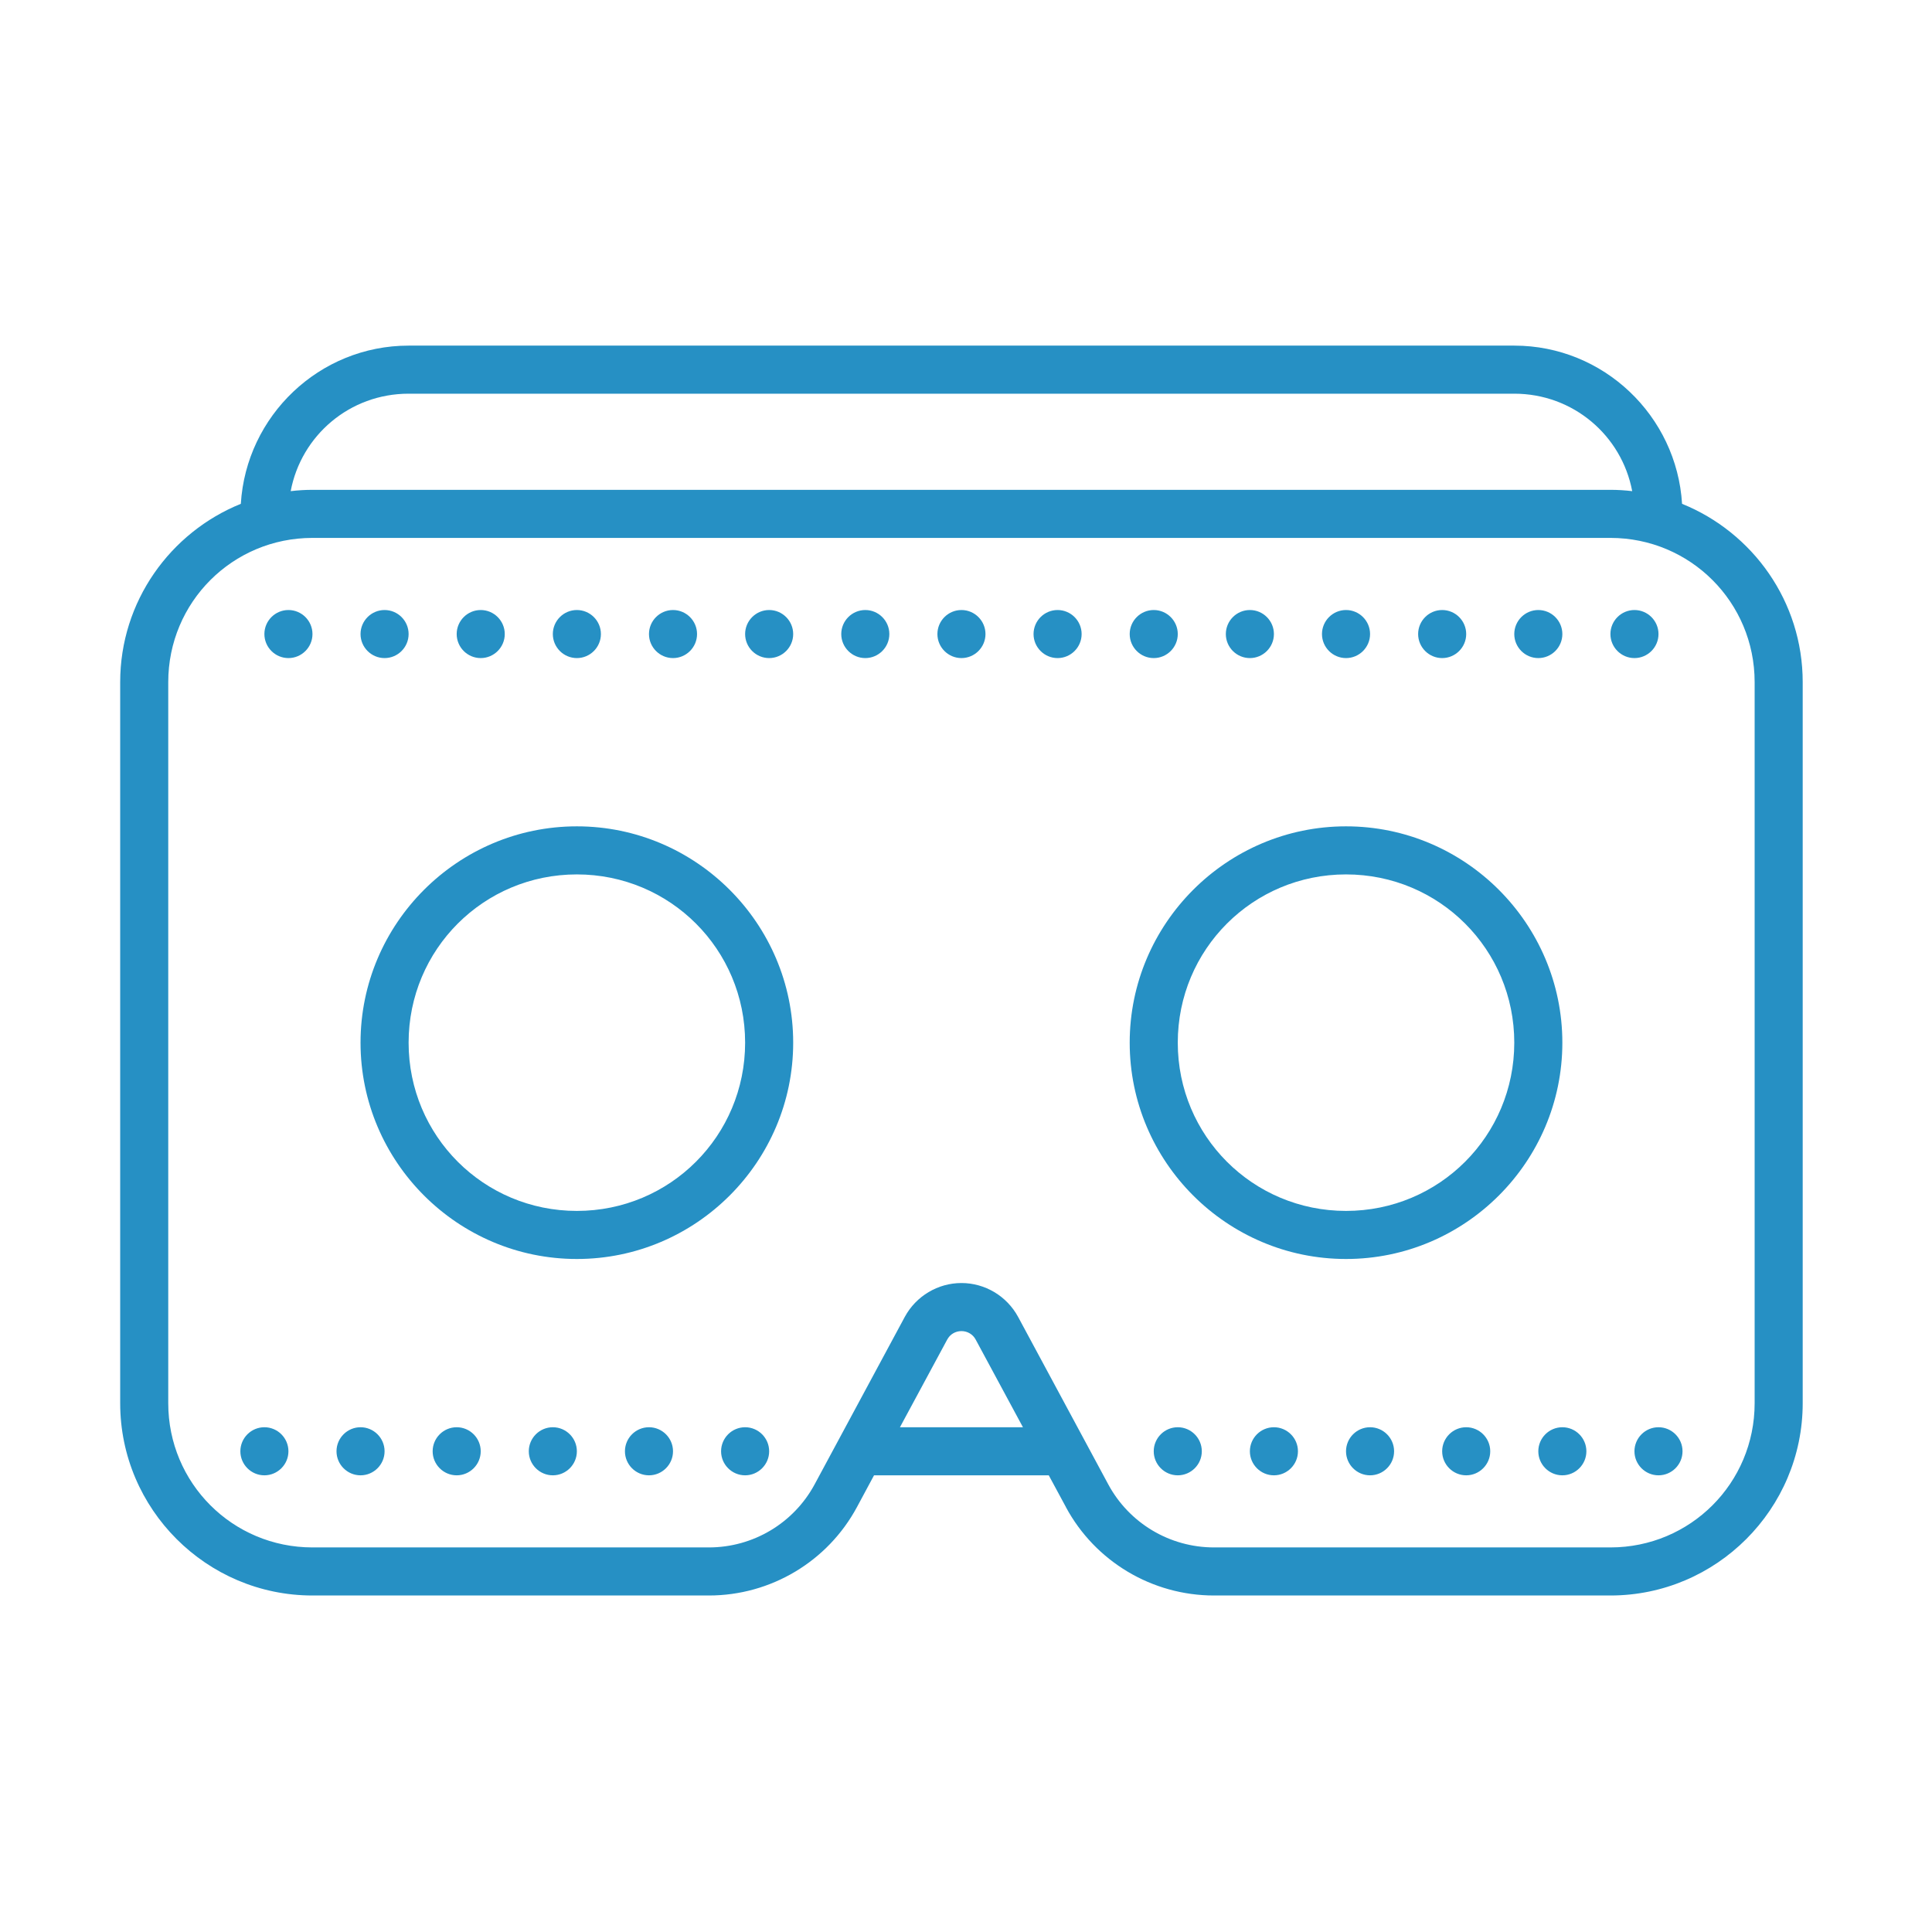 <svg width="212" height="212" xmlns="http://www.w3.org/2000/svg" xmlns:xlink="http://www.w3.org/1999/xlink" xml:space="preserve" overflow="hidden"><defs><clipPath id="clip0"><rect x="0" y="292" width="212" height="212"/></clipPath><clipPath id="clip1"><rect x="0" y="293" width="211" height="211"/></clipPath><clipPath id="clip2"><rect x="0" y="293" width="211" height="211"/></clipPath><clipPath id="clip3"><rect x="0" y="293" width="211" height="211"/></clipPath></defs><g clip-path="url(#clip0)" transform="matrix(1 0 0 1 0 -292)"><g clip-path="url(#clip1)"><g clip-path="url(#clip2)"><g clip-path="url(#clip3)"><path d="M44.837 329.925C35.04 329.925 27.014 337.632 26.426 347.285 18.679 350.417 13.188 358 13.188 366.85L13.188 445.975C13.188 457.596 22.666 467.075 34.288 467.075L77.786 467.075C84.575 467.075 90.829 463.345 94.043 457.359L95.908 453.888 115.082 453.888 116.957 457.359 116.957 457.37C120.171 463.345 126.425 467.075 133.214 467.075L176.713 467.075C188.334 467.075 197.812 457.596 197.812 445.975L197.812 366.85C197.812 358 192.321 350.417 184.574 347.285 183.986 337.632 175.96 329.925 166.163 329.925ZM44.837 335.2 166.163 335.2C172.622 335.2 177.949 339.785 179.103 345.894 178.32 345.801 177.526 345.75 176.713 345.75L34.288 345.75C33.474 345.75 32.68 345.801 31.897 345.894 33.051 339.785 38.378 335.2 44.837 335.2ZM34.288 351.025 176.713 351.025C185.48 351.025 192.538 358.082 192.538 366.85L192.538 445.975C192.538 454.743 185.48 461.8 176.713 461.8L133.214 461.8C128.362 461.8 123.901 459.142 121.603 454.866L111.713 436.496C110.476 434.22 108.086 432.788 105.5 432.788 102.914 432.788 100.524 434.22 99.287 436.496L89.397 454.866C87.099 459.142 82.638 461.8 77.786 461.8L34.288 461.8C25.52 461.8 18.462 454.743 18.462 445.975L18.462 366.85C18.462 358.082 25.52 351.025 34.288 351.025ZM31.65 358.938C30.197 358.938 29.012 360.122 29.012 361.575 29.012 363.028 30.197 364.212 31.65 364.212 33.103 364.212 34.288 363.028 34.288 361.575 34.288 360.122 33.103 358.938 31.65 358.938ZM42.2 358.938C40.747 358.938 39.562 360.122 39.562 361.575 39.562 363.028 40.747 364.212 42.2 364.212 43.653 364.212 44.837 363.028 44.837 361.575 44.837 360.122 43.653 358.938 42.2 358.938ZM52.75 358.938C51.297 358.938 50.112 360.122 50.112 361.575 50.112 363.028 51.297 364.212 52.75 364.212 54.203 364.212 55.388 363.028 55.388 361.575 55.388 360.122 54.203 358.938 52.75 358.938ZM63.3 358.938C61.847 358.938 60.663 360.122 60.663 361.575 60.663 363.028 61.847 364.212 63.3 364.212 64.753 364.212 65.938 363.028 65.938 361.575 65.938 360.122 64.753 358.938 63.3 358.938ZM73.85 358.938C72.397 358.938 71.213 360.122 71.213 361.575 71.213 363.028 72.397 364.212 73.85 364.212 75.303 364.212 76.487 363.028 76.487 361.575 76.487 360.122 75.303 358.938 73.85 358.938ZM84.4 358.938C82.947 358.938 81.763 360.122 81.763 361.575 81.763 363.028 82.947 364.212 84.4 364.212 85.853 364.212 87.037 363.028 87.037 361.575 87.037 360.122 85.853 358.938 84.4 358.938ZM94.95 358.938C93.497 358.938 92.312 360.122 92.312 361.575 92.312 363.028 93.497 364.212 94.95 364.212 96.403 364.212 97.588 363.028 97.588 361.575 97.588 360.122 96.403 358.938 94.95 358.938ZM105.5 358.938C104.047 358.938 102.863 360.122 102.863 361.575 102.863 363.028 104.047 364.212 105.5 364.212 106.953 364.212 108.138 363.028 108.138 361.575 108.138 360.122 106.953 358.938 105.5 358.938ZM116.05 358.938C114.597 358.938 113.412 360.122 113.412 361.575 113.412 363.028 114.597 364.212 116.05 364.212 117.503 364.212 118.688 363.028 118.688 361.575 118.688 360.122 117.503 358.938 116.05 358.938ZM126.6 358.938C125.147 358.938 123.963 360.122 123.963 361.575 123.963 363.028 125.147 364.212 126.6 364.212 128.053 364.212 129.238 363.028 129.238 361.575 129.238 360.122 128.053 358.938 126.6 358.938ZM137.15 358.938C135.697 358.938 134.512 360.122 134.512 361.575 134.512 363.028 135.697 364.212 137.15 364.212 138.603 364.212 139.788 363.028 139.788 361.575 139.788 360.122 138.603 358.938 137.15 358.938ZM147.7 358.938C146.247 358.938 145.062 360.122 145.062 361.575 145.062 363.028 146.247 364.212 147.7 364.212 149.153 364.212 150.338 363.028 150.338 361.575 150.338 360.122 149.153 358.938 147.7 358.938ZM158.25 358.938C156.797 358.938 155.613 360.122 155.613 361.575 155.613 363.028 156.797 364.212 158.25 364.212 159.703 364.212 160.887 363.028 160.887 361.575 160.887 360.122 159.703 358.938 158.25 358.938ZM168.8 358.938C167.347 358.938 166.163 360.122 166.163 361.575 166.163 363.028 167.347 364.212 168.8 364.212 170.253 364.212 171.438 363.028 171.438 361.575 171.438 360.122 170.253 358.938 168.8 358.938ZM179.35 358.938C177.897 358.938 176.713 360.122 176.713 361.575 176.713 363.028 177.897 364.212 179.35 364.212 180.803 364.212 181.988 363.028 181.988 361.575 181.988 360.122 180.803 358.938 179.35 358.938ZM63.3 382.675C50.226 382.675 39.562 393.338 39.562 406.413 39.562 419.487 50.226 430.15 63.3 430.15 76.374 430.15 87.037 419.487 87.037 406.413 87.037 393.338 76.374 382.675 63.3 382.675ZM147.7 382.675C134.626 382.675 123.963 393.338 123.963 406.413 123.963 419.487 134.626 430.15 147.7 430.15 160.774 430.15 171.438 419.487 171.438 406.413 171.438 393.338 160.774 382.675 147.7 382.675ZM63.3 387.95C73.531 387.95 81.763 396.182 81.763 406.413 81.763 416.643 73.531 424.875 63.3 424.875 53.069 424.875 44.837 416.643 44.837 406.413 44.837 396.182 53.069 387.95 63.3 387.95ZM147.7 387.95C157.931 387.95 166.163 396.182 166.163 406.413 166.163 416.643 157.931 424.875 147.7 424.875 137.469 424.875 129.238 416.643 129.238 406.413 129.238 396.182 137.469 387.95 147.7 387.95ZM105.5 438.062C106.159 438.062 106.757 438.413 107.066 439L112.248 448.612 98.752 448.612 103.934 439C104.243 438.413 104.841 438.062 105.5 438.062ZM29.012 448.612C27.56 448.612 26.375 449.797 26.375 451.25 26.375 452.703 27.56 453.888 29.012 453.888 30.465 453.888 31.65 452.703 31.65 451.25 31.65 449.797 30.465 448.612 29.012 448.612ZM39.562 448.612C38.11 448.612 36.925 449.797 36.925 451.25 36.925 452.703 38.11 453.888 39.562 453.888 41.015 453.888 42.2 452.703 42.2 451.25 42.2 449.797 41.015 448.612 39.562 448.612ZM50.112 448.612C48.66 448.612 47.475 449.797 47.475 451.25 47.475 452.703 48.66 453.888 50.112 453.888 51.565 453.888 52.75 452.703 52.75 451.25 52.75 449.797 51.565 448.612 50.112 448.612ZM60.663 448.612C59.21 448.612 58.025 449.797 58.025 451.25 58.025 452.703 59.21 453.888 60.663 453.888 62.115 453.888 63.3 452.703 63.3 451.25 63.3 449.797 62.115 448.612 60.663 448.612ZM71.213 448.612C69.76 448.612 68.575 449.797 68.575 451.25 68.575 452.703 69.76 453.888 71.213 453.888 72.665 453.888 73.85 452.703 73.85 451.25 73.85 449.797 72.665 448.612 71.213 448.612ZM81.763 448.612C80.31 448.612 79.125 449.797 79.125 451.25 79.125 452.703 80.31 453.888 81.763 453.888 83.215 453.888 84.4 452.703 84.4 451.25 84.4 449.797 83.215 448.612 81.763 448.612ZM129.238 448.612C127.785 448.612 126.6 449.797 126.6 451.25 126.6 452.703 127.785 453.888 129.238 453.888 130.69 453.888 131.875 452.703 131.875 451.25 131.875 449.797 130.69 448.612 129.238 448.612ZM139.788 448.612C138.335 448.612 137.15 449.797 137.15 451.25 137.15 452.703 138.335 453.888 139.788 453.888 141.24 453.888 142.425 452.703 142.425 451.25 142.425 449.797 141.24 448.612 139.788 448.612ZM150.338 448.612C148.885 448.612 147.7 449.797 147.7 451.25 147.7 452.703 148.885 453.888 150.338 453.888 151.79 453.888 152.975 452.703 152.975 451.25 152.975 449.797 151.79 448.612 150.338 448.612ZM160.887 448.612C159.435 448.612 158.25 449.797 158.25 451.25 158.25 452.703 159.435 453.888 160.887 453.888 162.34 453.888 163.525 452.703 163.525 451.25 163.525 449.797 162.34 448.612 160.887 448.612ZM171.438 448.612C169.985 448.612 168.8 449.797 168.8 451.25 168.8 452.703 169.985 453.888 171.438 453.888 172.89 453.888 174.075 452.703 174.075 451.25 174.075 449.797 172.89 448.612 171.438 448.612ZM181.988 448.612C180.535 448.612 179.35 449.797 179.35 451.25 179.35 452.703 180.535 453.888 181.988 453.888 183.44 453.888 184.625 452.703 184.625 451.25 184.625 449.797 183.44 448.612 181.988 448.612Z" fill="#2690C4" fill-rule="nonzero" fill-opacity="1"/></g></g></g></g></svg>
